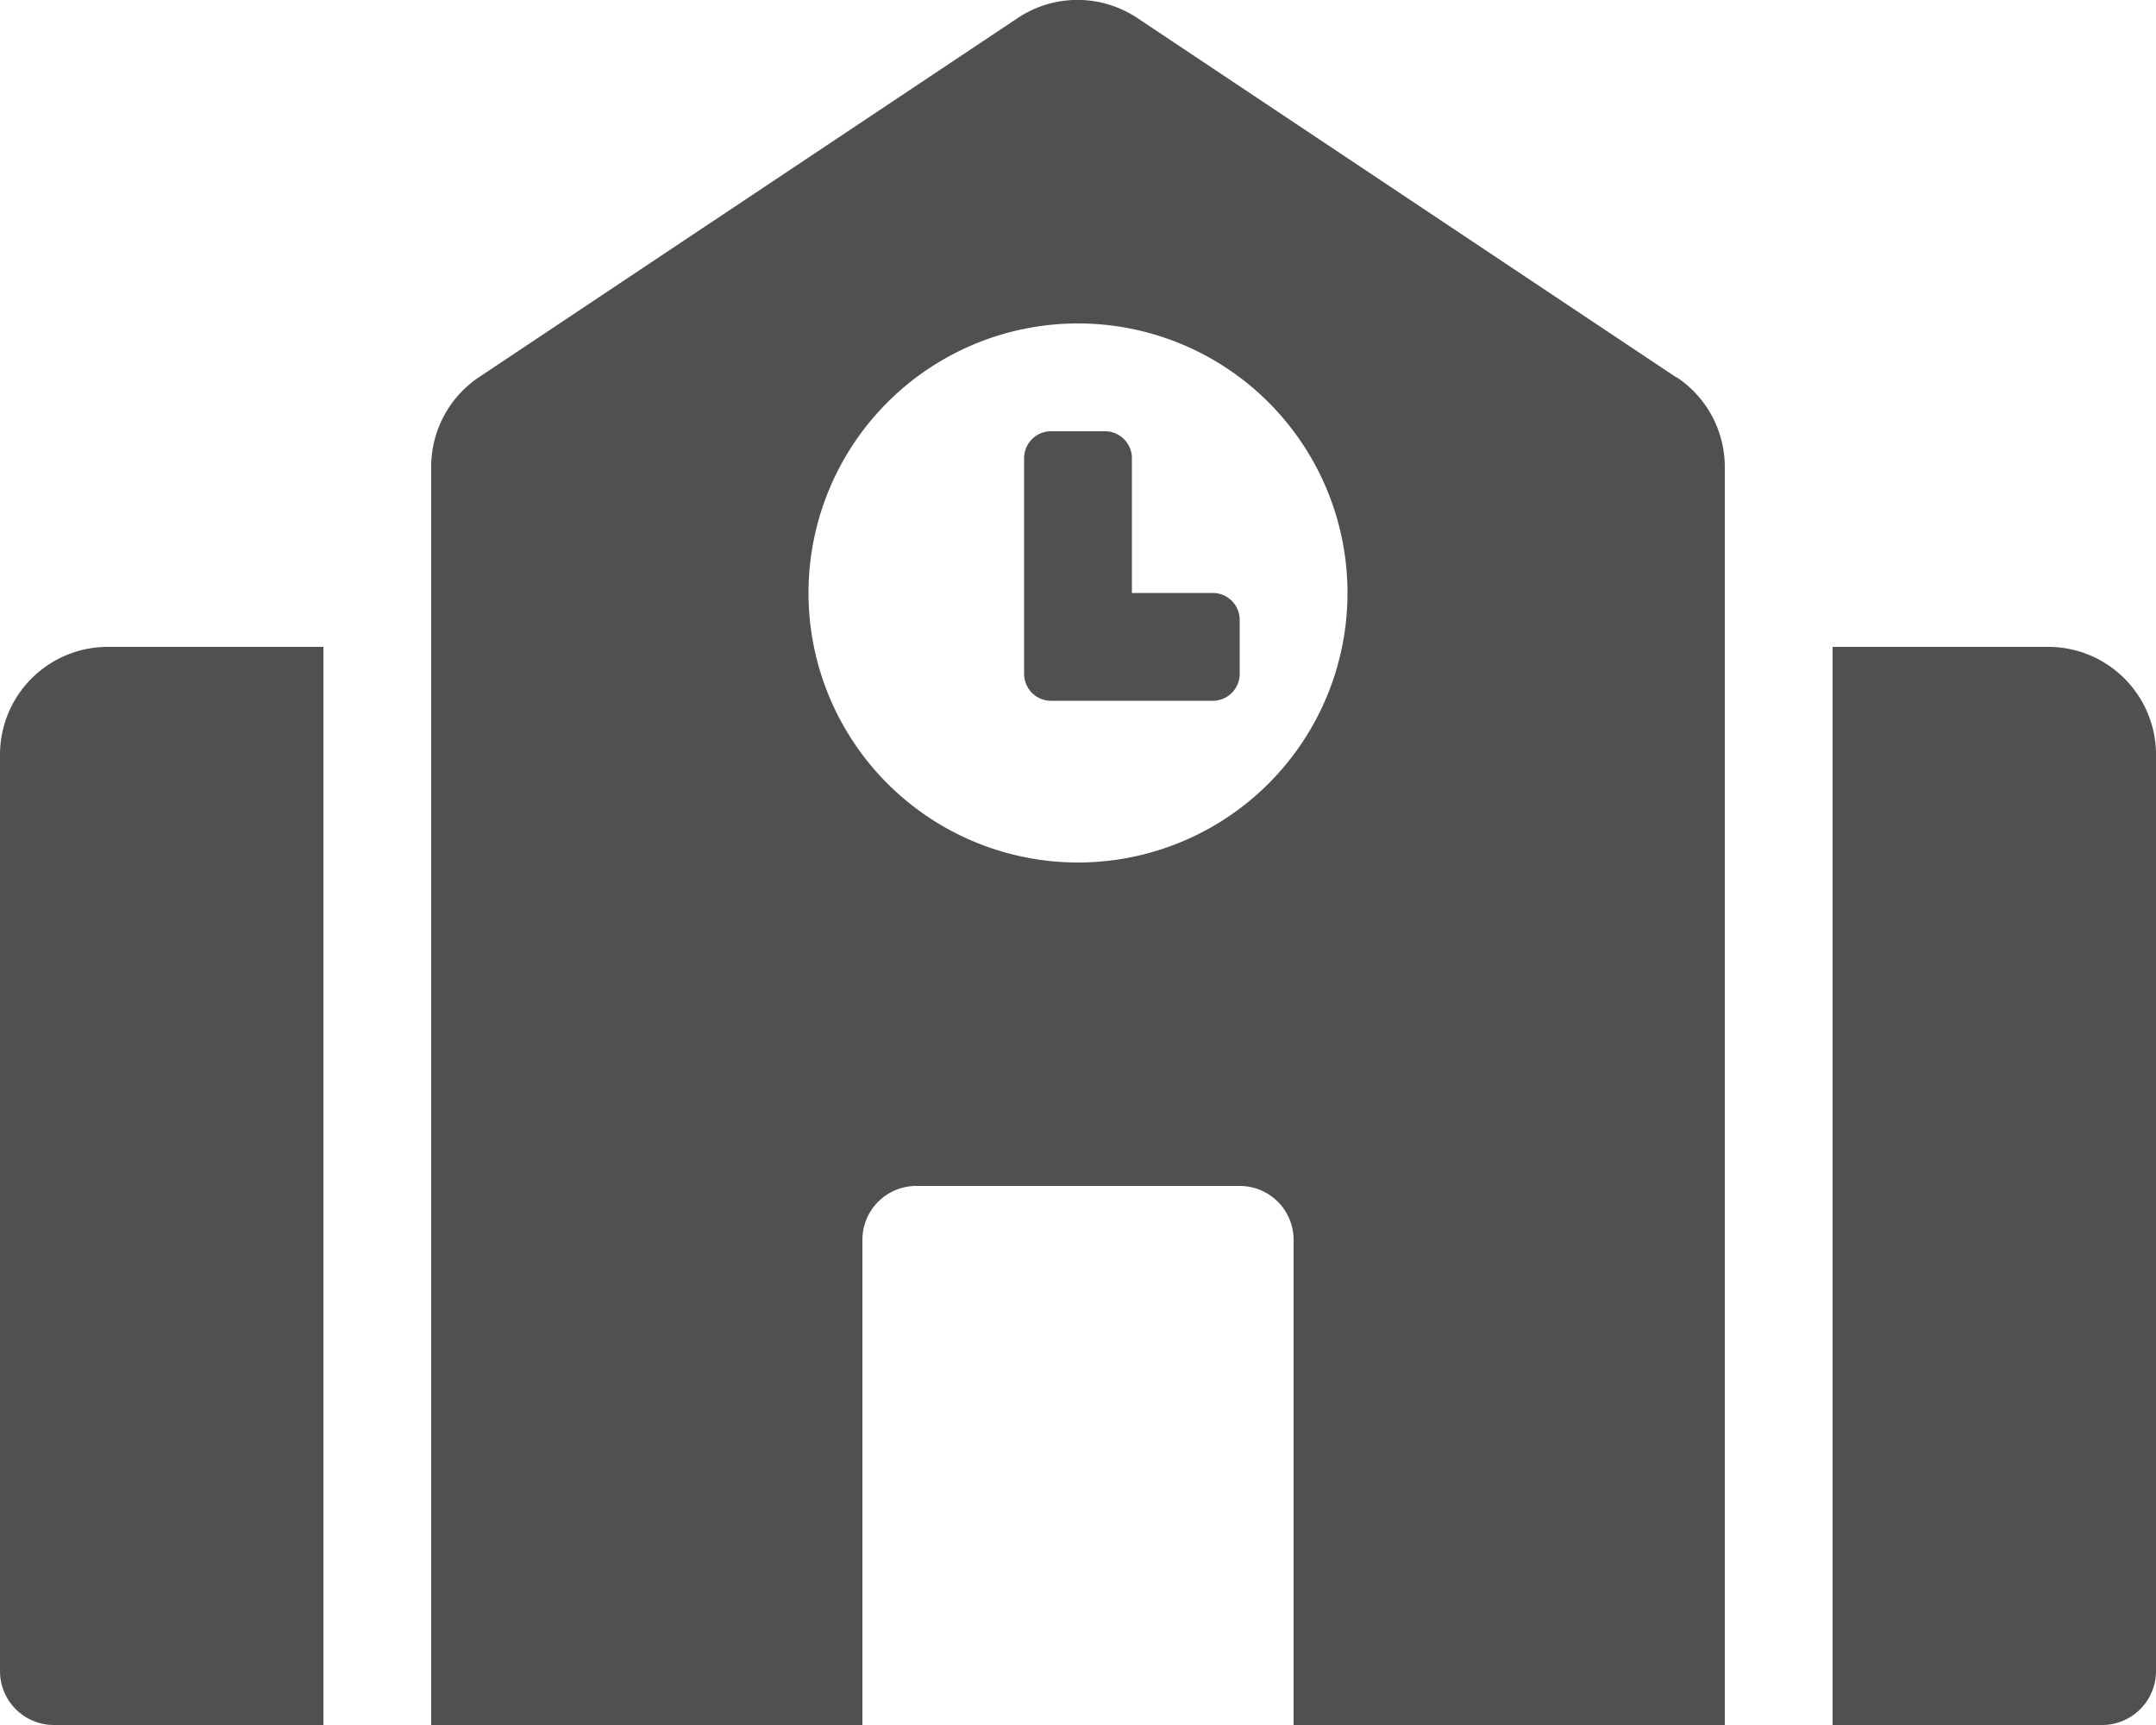 <svg xmlns="http://www.w3.org/2000/svg" width="20" height="16" viewBox="0 0 20 16">
  <path id="school-svgrepo-com" d="M0,7v8.5a.5.5,0,0,0,.5.5H3V6H1A1,1,0,0,0,0,7ZM11.25,5.5H10.5V4.25A.25.25,0,0,0,10.25,4h-.5a.25.25,0,0,0-.25.25v2a.25.25,0,0,0,.25.25h1.5a.25.25,0,0,0,.25-.25v-.5A.25.25,0,0,0,11.25,5.5Zm4.3-2-5-3.333a1,1,0,0,0-1.109,0l-5,3.333A1,1,0,0,0,4,4.333V16H8V11.5a.5.5,0,0,1,.5-.5h3a.5.5,0,0,1,.5.5V16h4V4.333A1,1,0,0,0,15.555,3.5ZM10,8a2.5,2.5,0,1,1,2.5-2.5A2.5,2.5,0,0,1,10,8Zm9-2H17V16h2.5a.5.5,0,0,0,.5-.5V7A1,1,0,0,0,19,6Z" transform="translate(0 0)" fill="#505050"/>
</svg>
